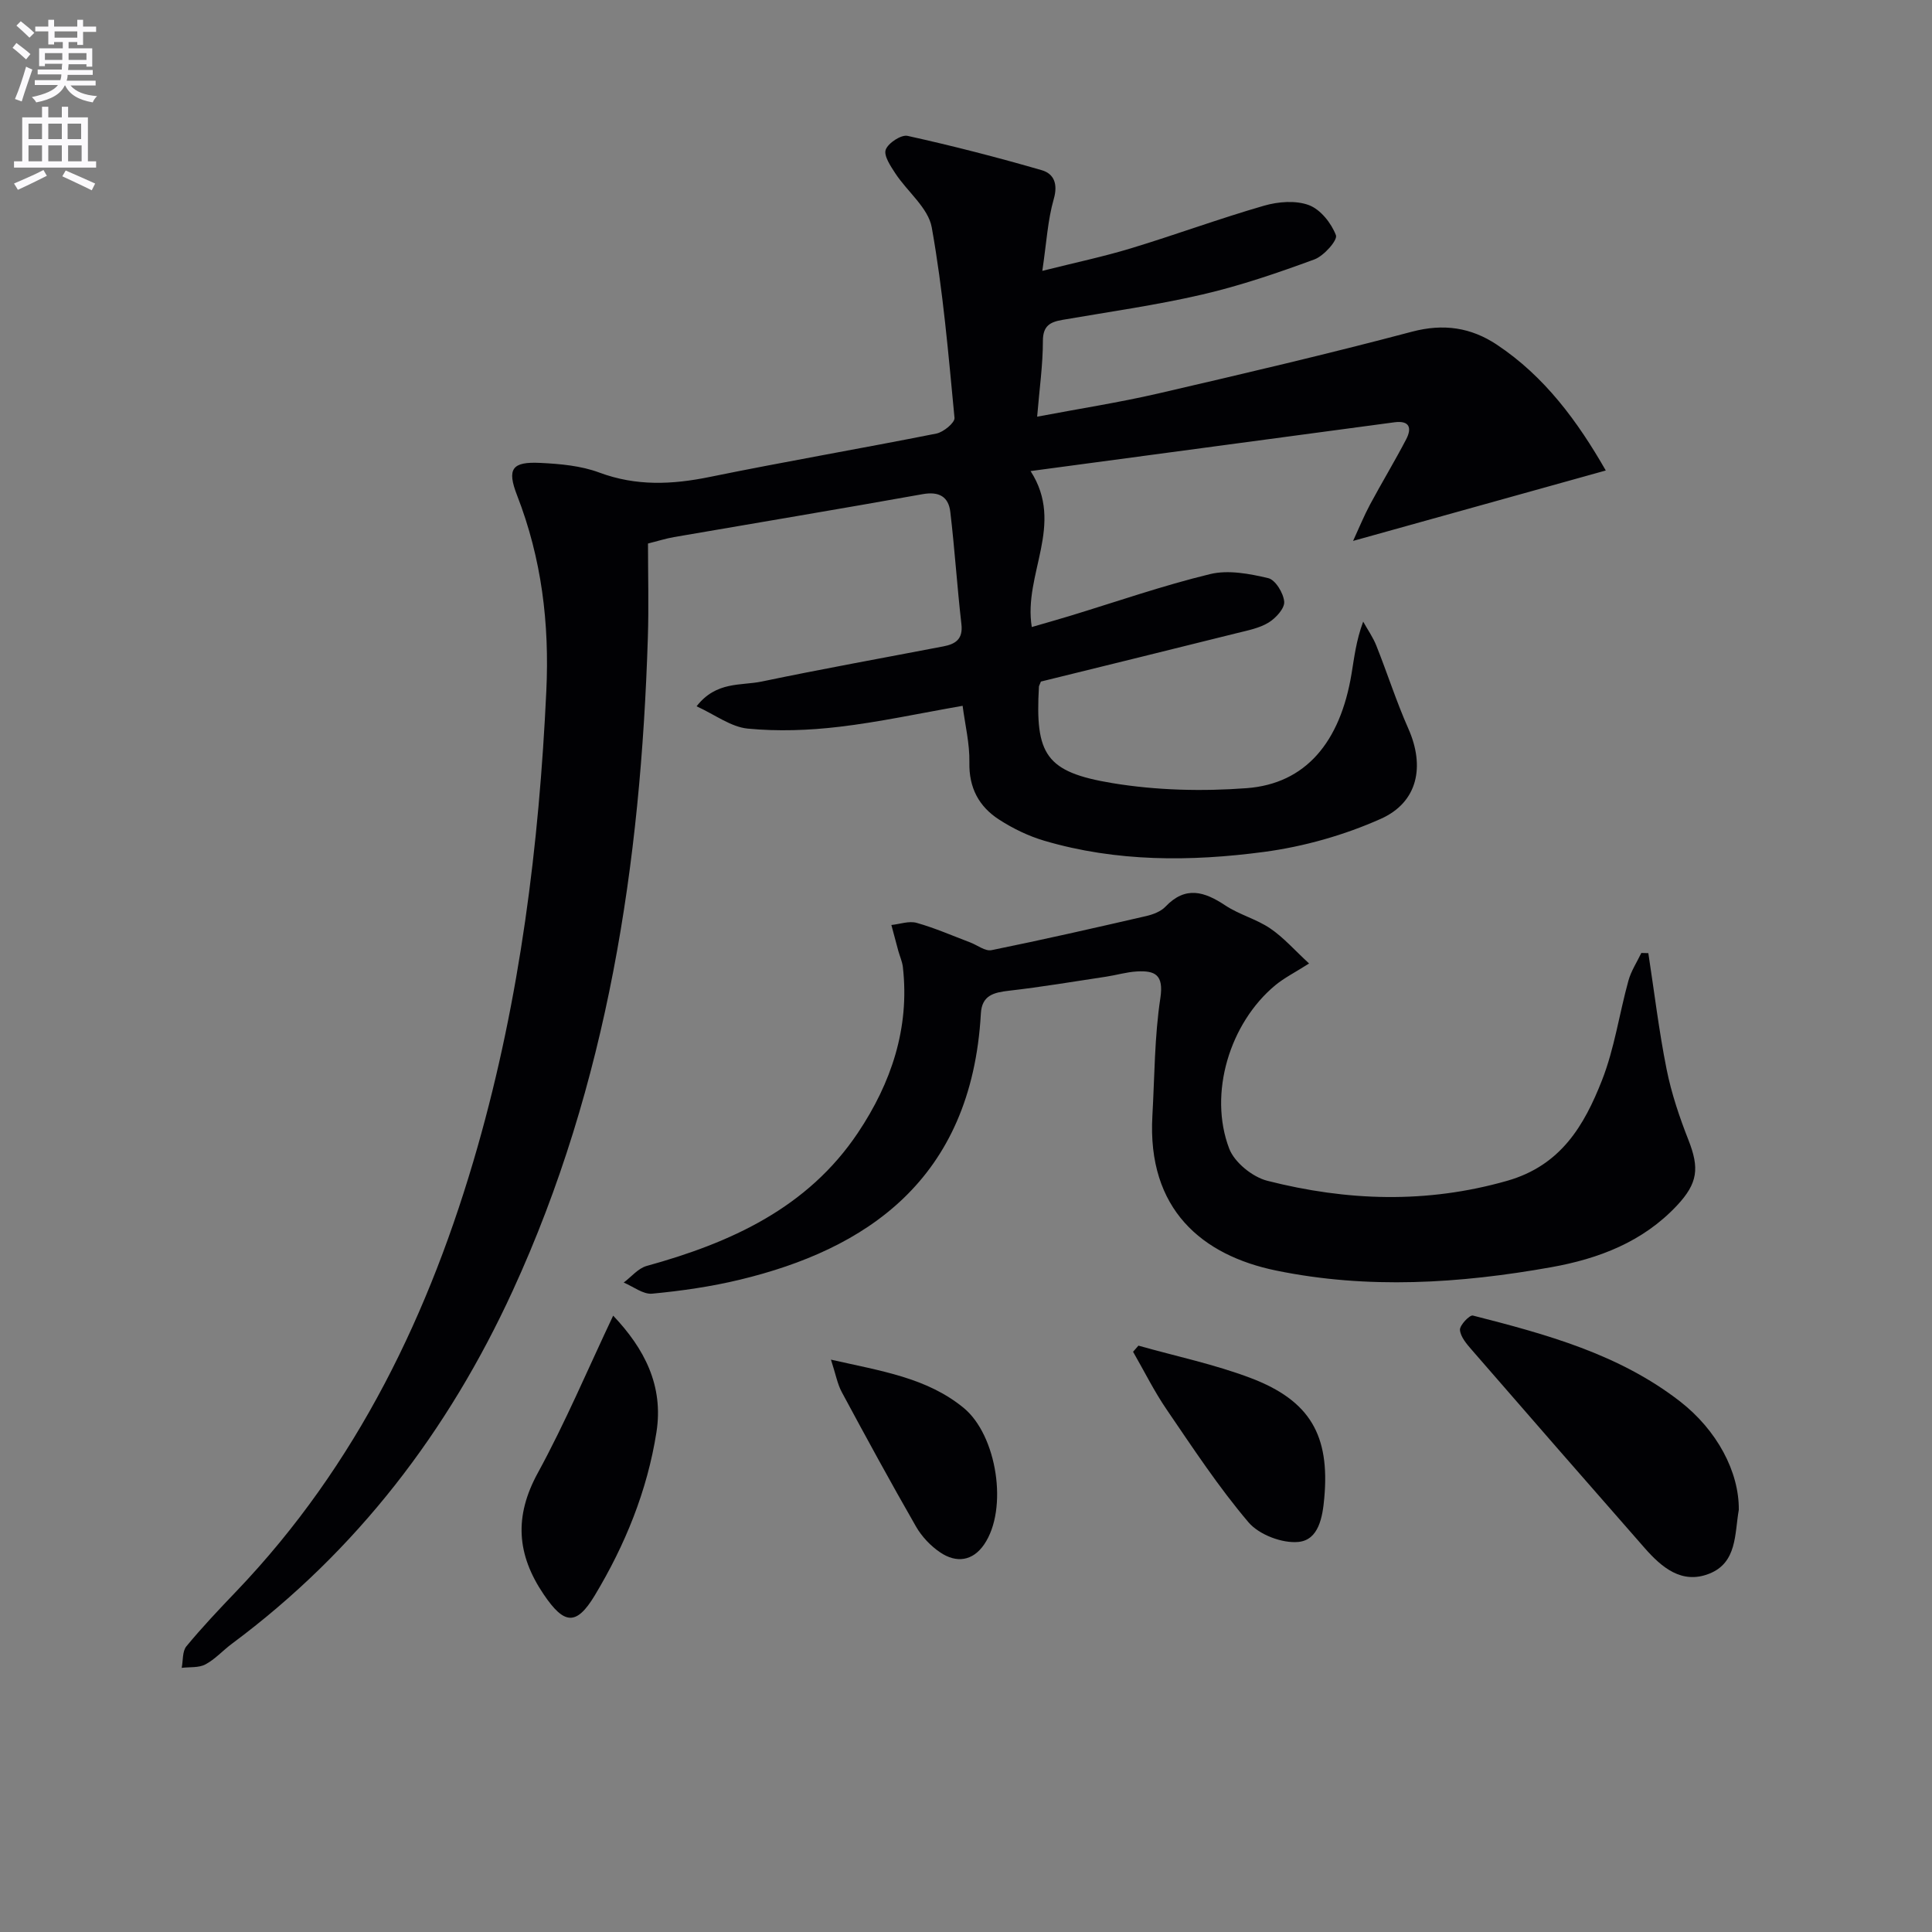 <svg enable-background="new 0 0 400 400" viewBox="0 0 400 400" xmlns="http://www.w3.org/2000/svg"><rect x="0" y="0" width="400" height="400" fill="#808080" stroke="none"/><path d="m2.6 9.9.8-1c.9.7 1.9 1.4 2.9 2.3l-.9 1.1c-1.1-1-2-1.8-2.8-2.4zm.5 10.6c.9-2.1 1.6-4.3 2.3-6.7.4.2.8.4 1.3.6-.7 2.1-1.5 4.3-2.2 6.6zm.3-15.2.9-.9c1 .8 2 1.6 2.8 2.4l-1 1c-.9-.9-1.8-1.7-2.7-2.5zm12.6-1.2h1.2v1.4h2.7v1.1h-2.7v2.7h-1.2v-.6h-1.8v1.3h4.9v3.8h-1.2v-.5h-3.7c0 .4-.1.9-.1 1.2h5.1v1h-5.2c0 .5-.1.9-.2 1.2h6v1h-5.2c1.1 1.3 2.9 2 5.5 2.2-.4.4-.7.8-.9 1.3-2.9-.5-4.8-1.6-5.7-3.5h-.1c-.8 1.7-2.7 2.9-5.9 3.5-.2-.4-.6-.8-.9-1.1 2.8-.6 4.6-1.4 5.4-2.5h-4.8v-1h5.3c.1-.3.2-.7.2-1.2h-4.9v-1h5c0-.4 0-.8.1-1.2h-3.6v.5h-1.2v-3.7h4.9v-1.3h-1.8v.5h-1.2v-2.7h-2.7v-1h2.7v-1.4h1.2v1.4h4.8zm-6.7 8.3h3.6c0-.4 0-.9 0-1.4h-3.6zm1.9-4.6h4.8v-1.3h-4.7v1.3zm6.7 3.2h-3.7v1.4h3.7z" fill="#fbfafc"/><path d="m8.7 22.1h1.3v2.2h2.8v-2.2h1.3v2.2h4.1v9.1h1.7v1.3h-17v-1.3h1.7v-9.1h4.1zm.3 13.1.7 1.2c-1.8.9-3.8 1.9-6 2.9-.2-.4-.5-.8-.8-1.3 2.3-1 4.4-1.9 6.1-2.8zm-3.1-6.4h2.8v-3.2h-2.8zm0 4.6h2.8v-3.3h-2.8zm4.1-4.6h2.8v-3.2h-2.8zm0 4.6h2.8v-3.3h-2.8zm3.6 1.9c2.1.9 4.1 1.8 6.1 2.7l-.7 1.4c-2.2-1.1-4.2-2-6.1-2.9zm3.2-9.7h-2.8v3.2h2.8zm-2.7 7.8h2.8v-3.3h-2.8z" fill="#fbfafc"/><g fill="#010104"><path d="m213.37 97.53c7.16 11.11-1.55 21.32.25 32.29 2.64-.77 5.25-1.5 7.85-2.29 9.68-2.95 19.26-6.29 29.07-8.67 3.76-.91 8.15-.08 12.04.84 1.48.35 3.16 3.11 3.3 4.88.11 1.39-1.75 3.41-3.24 4.32-1.92 1.17-4.31 1.62-6.55 2.18-13.64 3.41-27.29 6.75-40.58 10.03-.29.74-.4.89-.41 1.05-.8 14.06 1.36 17.69 15.23 19.98 9.09 1.5 18.59 1.73 27.79 1.04 12.17-.92 19.35-9.48 21.7-23.67.57-3.42.95-6.87 2.41-10.81.93 1.67 2.05 3.25 2.74 5.01 2.27 5.69 4.13 11.55 6.61 17.14 3.44 7.74 2.04 15.22-5.7 18.68-7.59 3.39-15.94 5.75-24.18 6.85-15.2 2.02-30.55 2.09-45.51-2.32-3.28-.97-6.51-2.54-9.38-4.4-4.13-2.68-6.22-6.55-6.11-11.8.08-3.88-.89-7.78-1.4-11.73-9 1.57-17.25 3.37-25.58 4.35-6.25.74-12.67.97-18.91.37-3.48-.34-6.74-2.86-10.59-4.62 4.07-5.23 9.16-4.23 13.46-5.12 12.5-2.61 25.07-4.87 37.62-7.28 2.52-.48 4.11-1.49 3.75-4.6-.89-7.74-1.38-15.52-2.3-23.25-.37-3.14-2.33-4.28-5.72-3.67-17.15 3.07-34.33 5.93-51.5 8.89-1.61.28-3.18.78-5.37 1.33 0 6.55.18 13.04-.03 19.51-1.47 46.69-8.27 92.3-27.98 135.2-13.37 29.11-32.28 53.87-58.14 73.08-1.87 1.39-3.47 3.21-5.49 4.28-1.37.73-3.25.51-4.9.71.3-1.51.11-3.41.97-4.46 3.27-3.96 6.82-7.71 10.38-11.43 24.98-26.14 40.11-57.64 49.91-91.99 8.79-30.84 12.73-62.39 14.23-94.37.66-14.03-.97-27.42-6.05-40.49-2.15-5.52-1.06-7.02 4.81-6.73 4.11.2 8.41.58 12.21 2 7.64 2.84 15.07 2.5 22.85.91 15.61-3.19 31.32-5.88 46.95-8.99 1.46-.29 3.83-2.25 3.74-3.24-1.26-13.18-2.38-26.42-4.71-39.43-.72-4.04-5.04-7.39-7.53-11.18-.99-1.51-2.45-3.68-2-4.92.51-1.38 3.2-3.15 4.52-2.86 9.33 2.06 18.61 4.45 27.79 7.11 2.49.72 3.39 2.81 2.48 5.97-1.26 4.38-1.5 9.06-2.37 14.87 6.76-1.7 12.67-2.94 18.42-4.69 9.21-2.8 18.26-6.14 27.51-8.81 2.91-.84 6.55-1.13 9.27-.11 2.4.9 4.64 3.73 5.59 6.23.39 1.02-2.5 4.29-4.46 5.01-7.61 2.8-15.33 5.44-23.22 7.27-9.53 2.21-19.26 3.57-28.91 5.24-2.55.44-4.08 1.19-4.08 4.37 0 4.94-.71 9.87-1.19 15.68 8.8-1.67 16.93-2.93 24.92-4.77 17.62-4.08 35.23-8.2 52.7-12.83 6.54-1.73 12.21-.86 17.54 2.68 9.93 6.59 16.76 15.92 22.57 26.06-17.27 4.81-34.24 9.54-52.32 14.58 1.28-2.77 2.27-5.22 3.51-7.53 2.43-4.53 5.1-8.94 7.48-13.5 1.21-2.32.74-3.95-2.42-3.53-24.81 3.34-49.65 6.66-75.34 10.1z"/><path d="m341.27 197.34c1.23 8.01 2.19 16.08 3.78 24.03 1 5 2.66 9.92 4.53 14.67 2.27 5.79 1.98 8.91-2.42 13.59-7.05 7.5-16.15 10.97-25.98 12.73-18.94 3.38-38 4.6-56.99.69-15.26-3.14-26.71-12.63-25.6-32.05.46-8.13.43-16.34 1.65-24.36.73-4.85-1.1-5.72-4.87-5.51-2.13.12-4.23.76-6.35 1.08-6.71 1.01-13.4 2.14-20.14 2.91-3.15.36-5.59.96-5.8 4.7-1.94 34.67-24.04 48.89-49.87 55.12-5.96 1.44-12.08 2.32-18.18 2.9-1.88.18-3.93-1.48-5.9-2.3 1.58-1.18 2.99-2.95 4.76-3.44 17.39-4.8 33.32-12 43.74-27.58 6.87-10.27 10.74-21.65 9.3-34.3-.13-1.13-.63-2.22-.94-3.33-.49-1.79-.96-3.58-1.44-5.38 1.76-.18 3.66-.89 5.24-.44 3.77 1.06 7.38 2.65 11.06 4.04 1.49.56 3.12 1.88 4.43 1.61 10.71-2.17 21.38-4.61 32.03-7.06 1.42-.33 3.03-.94 3.99-1.95 4.15-4.35 8.05-3.13 12.39-.25 2.88 1.91 6.43 2.82 9.28 4.75 2.78 1.88 5.05 4.5 8.06 7.27-2.93 1.87-5.14 2.97-6.99 4.5-9.44 7.83-13.89 22.42-9.55 33.82 1.09 2.87 4.83 5.89 7.9 6.67 16.47 4.19 32.95 4.77 49.66 0 11.14-3.18 15.95-11.47 19.62-20.8 2.59-6.58 3.58-13.78 5.48-20.64.55-2 1.76-3.83 2.67-5.73.48 0 .97.02 1.45.04z"/><path d="m360 312.6c-.88 4.97-.32 10.93-6.13 13.22-5.69 2.24-9.85-1.32-13.38-5.34-11.95-13.62-23.86-27.27-35.74-40.96-1.07-1.23-2.36-2.72-2.48-4.17-.08-.96 2.01-3.15 2.67-2.98 15.13 3.86 30.22 7.95 42.88 17.77 7.66 5.95 12.26 14.57 12.18 22.46z"/><path d="m126.95 272.39c6.47 6.83 10.47 14.49 8.96 24.14-1.91 12.13-6.48 23.33-12.78 33.8-3.83 6.35-6.35 6-10.56-.22-5.6-8.27-6.14-16.15-1.23-25.14 5.69-10.42 10.32-21.41 15.61-32.58z"/><path d="m235.7 278.6c7.77 2.2 15.75 3.86 23.28 6.72 12.29 4.67 16.36 11.9 15.2 24.81-.35 3.96-1.15 8.7-5.35 9.11-3.36.33-8.16-1.5-10.33-4.05-6.22-7.32-11.54-15.42-16.97-23.38-2.59-3.79-4.64-7.95-6.94-11.94.37-.43.74-.85 1.11-1.27z"/><path d="m172.04 281.5c10.46 2.37 19.81 3.73 27.44 9.96 6.94 5.66 9.31 20.98 4.27 28.31-2.38 3.47-5.76 3.87-9.06 1.66-2-1.34-3.84-3.28-5.04-5.37-5.28-9.2-10.36-18.52-15.38-27.86-.9-1.68-1.24-3.67-2.23-6.7z"/></g></svg>
